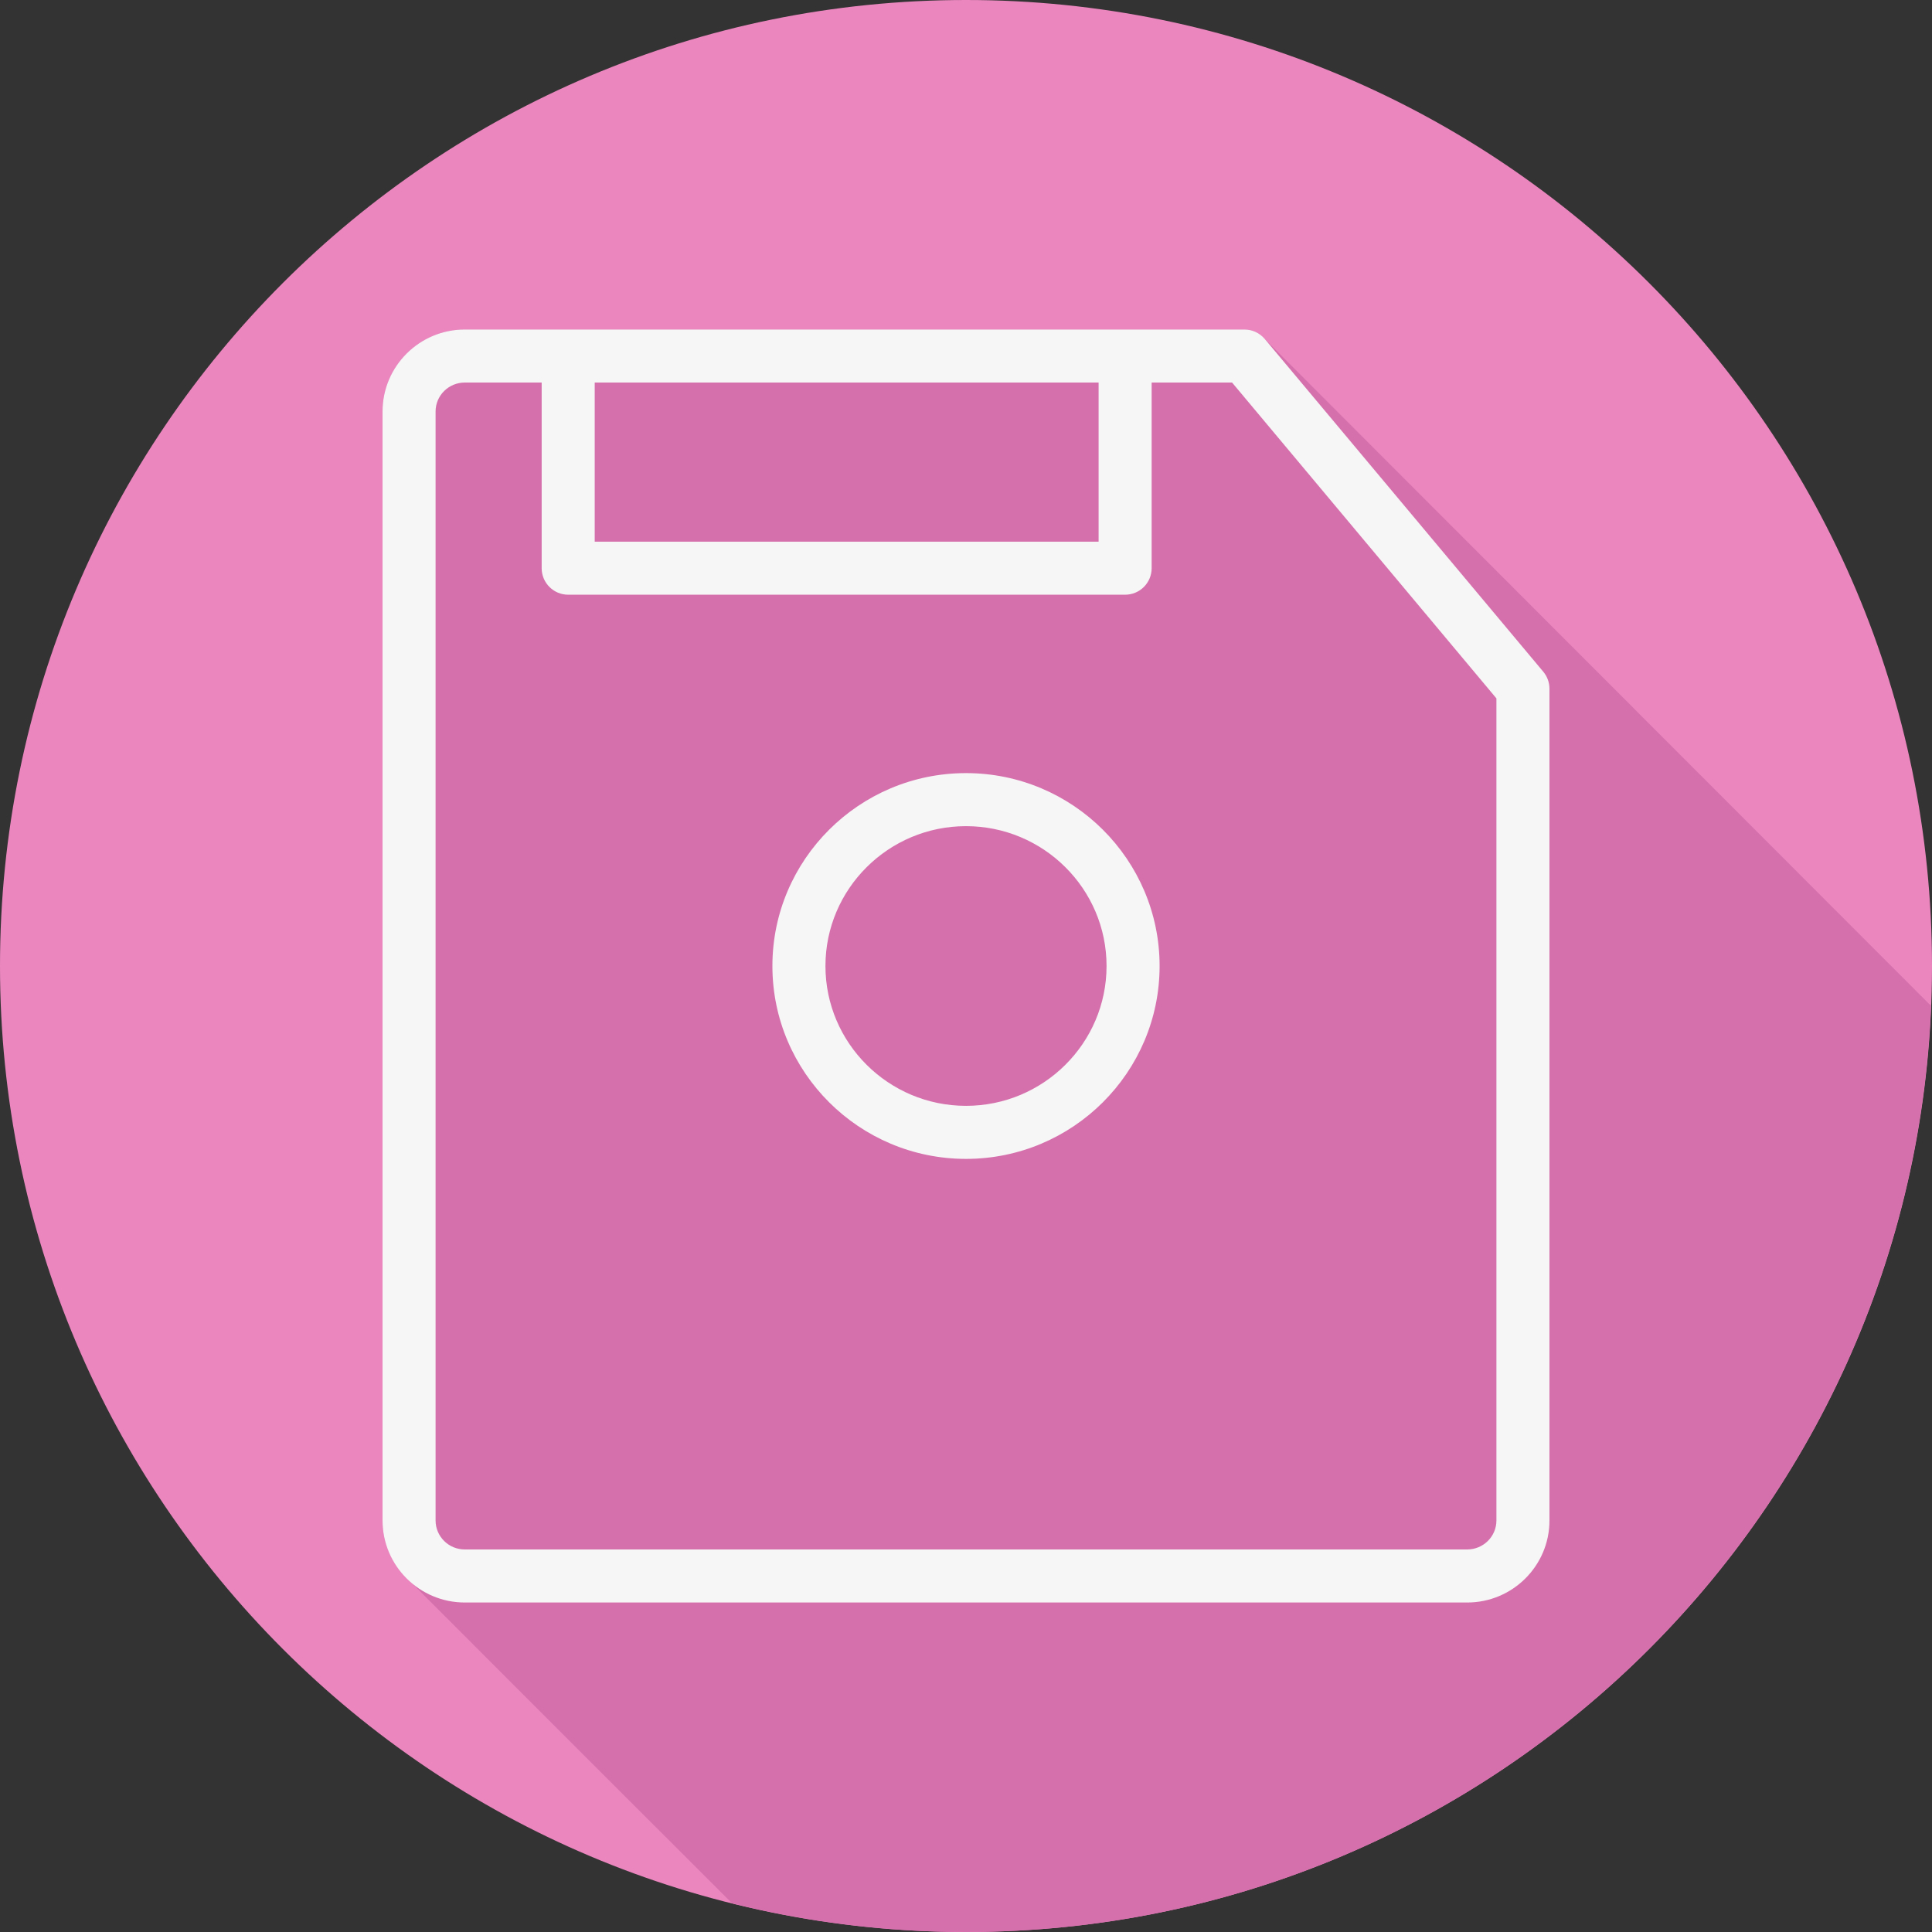 <?xml version="1.0" encoding="iso-8859-1"?>
<!-- Uploaded to: SVG Repo, www.svgrepo.com, Generator: SVG Repo Mixer Tools -->
<svg height="800px" width="800px" version="1.1" id="Layer_1" xmlns="http://www.w3.org/2000/svg" xmlns:xlink="http://www.w3.org/1999/xlink" 
	 viewBox="0 0 512 512" xml:space="preserve">
<rect x="0" y="0" width="512" height="512" fill="#333333" stroke="none"/>
<path style="fill:#EB86BF;" d="M512,256.006C512,397.402,397.394,512.004,256.004,512C114.606,512.004,0,397.402,0,256.006
	C-0.007,114.61,114.606,0,256.004,0C397.394,0,512,114.614,512,256.006z"/>
<path style="fill:#D670AD;" d="M511.737,266.437c-0.173-0.13-0.354-0.247-0.515-0.396L335.187,89.84
	c-1.339-1.595-3.31-2.519-5.391-2.519H123.167c-12.016,0-21.789,9.747-21.789,21.724v293.911c0,6.388,2.833,12.083,7.25,16.063
	c0.506,0.559,83.836,83.89,84.397,84.396c0.314,0.347,0.655,0.664,0.989,0.989c19.853,4.937,40.606,7.597,61.99,7.597
	C393.896,512.004,506.258,402.99,511.737,266.437z"/>
<g>
	<path style="fill:#F6F6F6;" d="M408.986,178.013L335.188,89.84c-1.339-1.596-3.312-2.518-5.391-2.518H123.166
		c-12.015,0-21.789,9.746-21.789,21.723v293.911c0,11.977,9.774,21.723,21.789,21.723h265.668c12.015,0,21.789-9.746,21.789-21.723
		V182.523C410.622,180.871,410.043,179.276,408.986,178.013z M157.604,101.378h133.537v42.17H157.604V101.378z M396.565,402.956
		c0,4.228-3.47,7.666-7.732,7.666H123.166c-4.262,0-7.732-3.439-7.732-7.666V109.044c0-4.228,3.47-7.666,7.732-7.666h20.382v49.198
		c0,3.882,3.147,7.028,7.028,7.028H298.17c3.882,0,7.028-3.147,7.028-7.028v-49.198h21.315l70.053,83.698v217.879H396.565z"/>
	<path style="fill:#F6F6F6;" d="M256,204.883c-28.288,0-51.306,22.931-51.306,51.117c0,28.186,23.018,51.117,51.306,51.117
		c28.288,0,51.306-22.931,51.306-51.117C307.306,227.814,284.288,204.883,256,204.883z M256,293.06
		c-20.539,0-37.249-16.624-37.249-37.06S235.46,218.94,256,218.94c20.54,0,37.249,16.624,37.249,37.06S276.539,293.06,256,293.06z"
		/>
</g>
</svg>